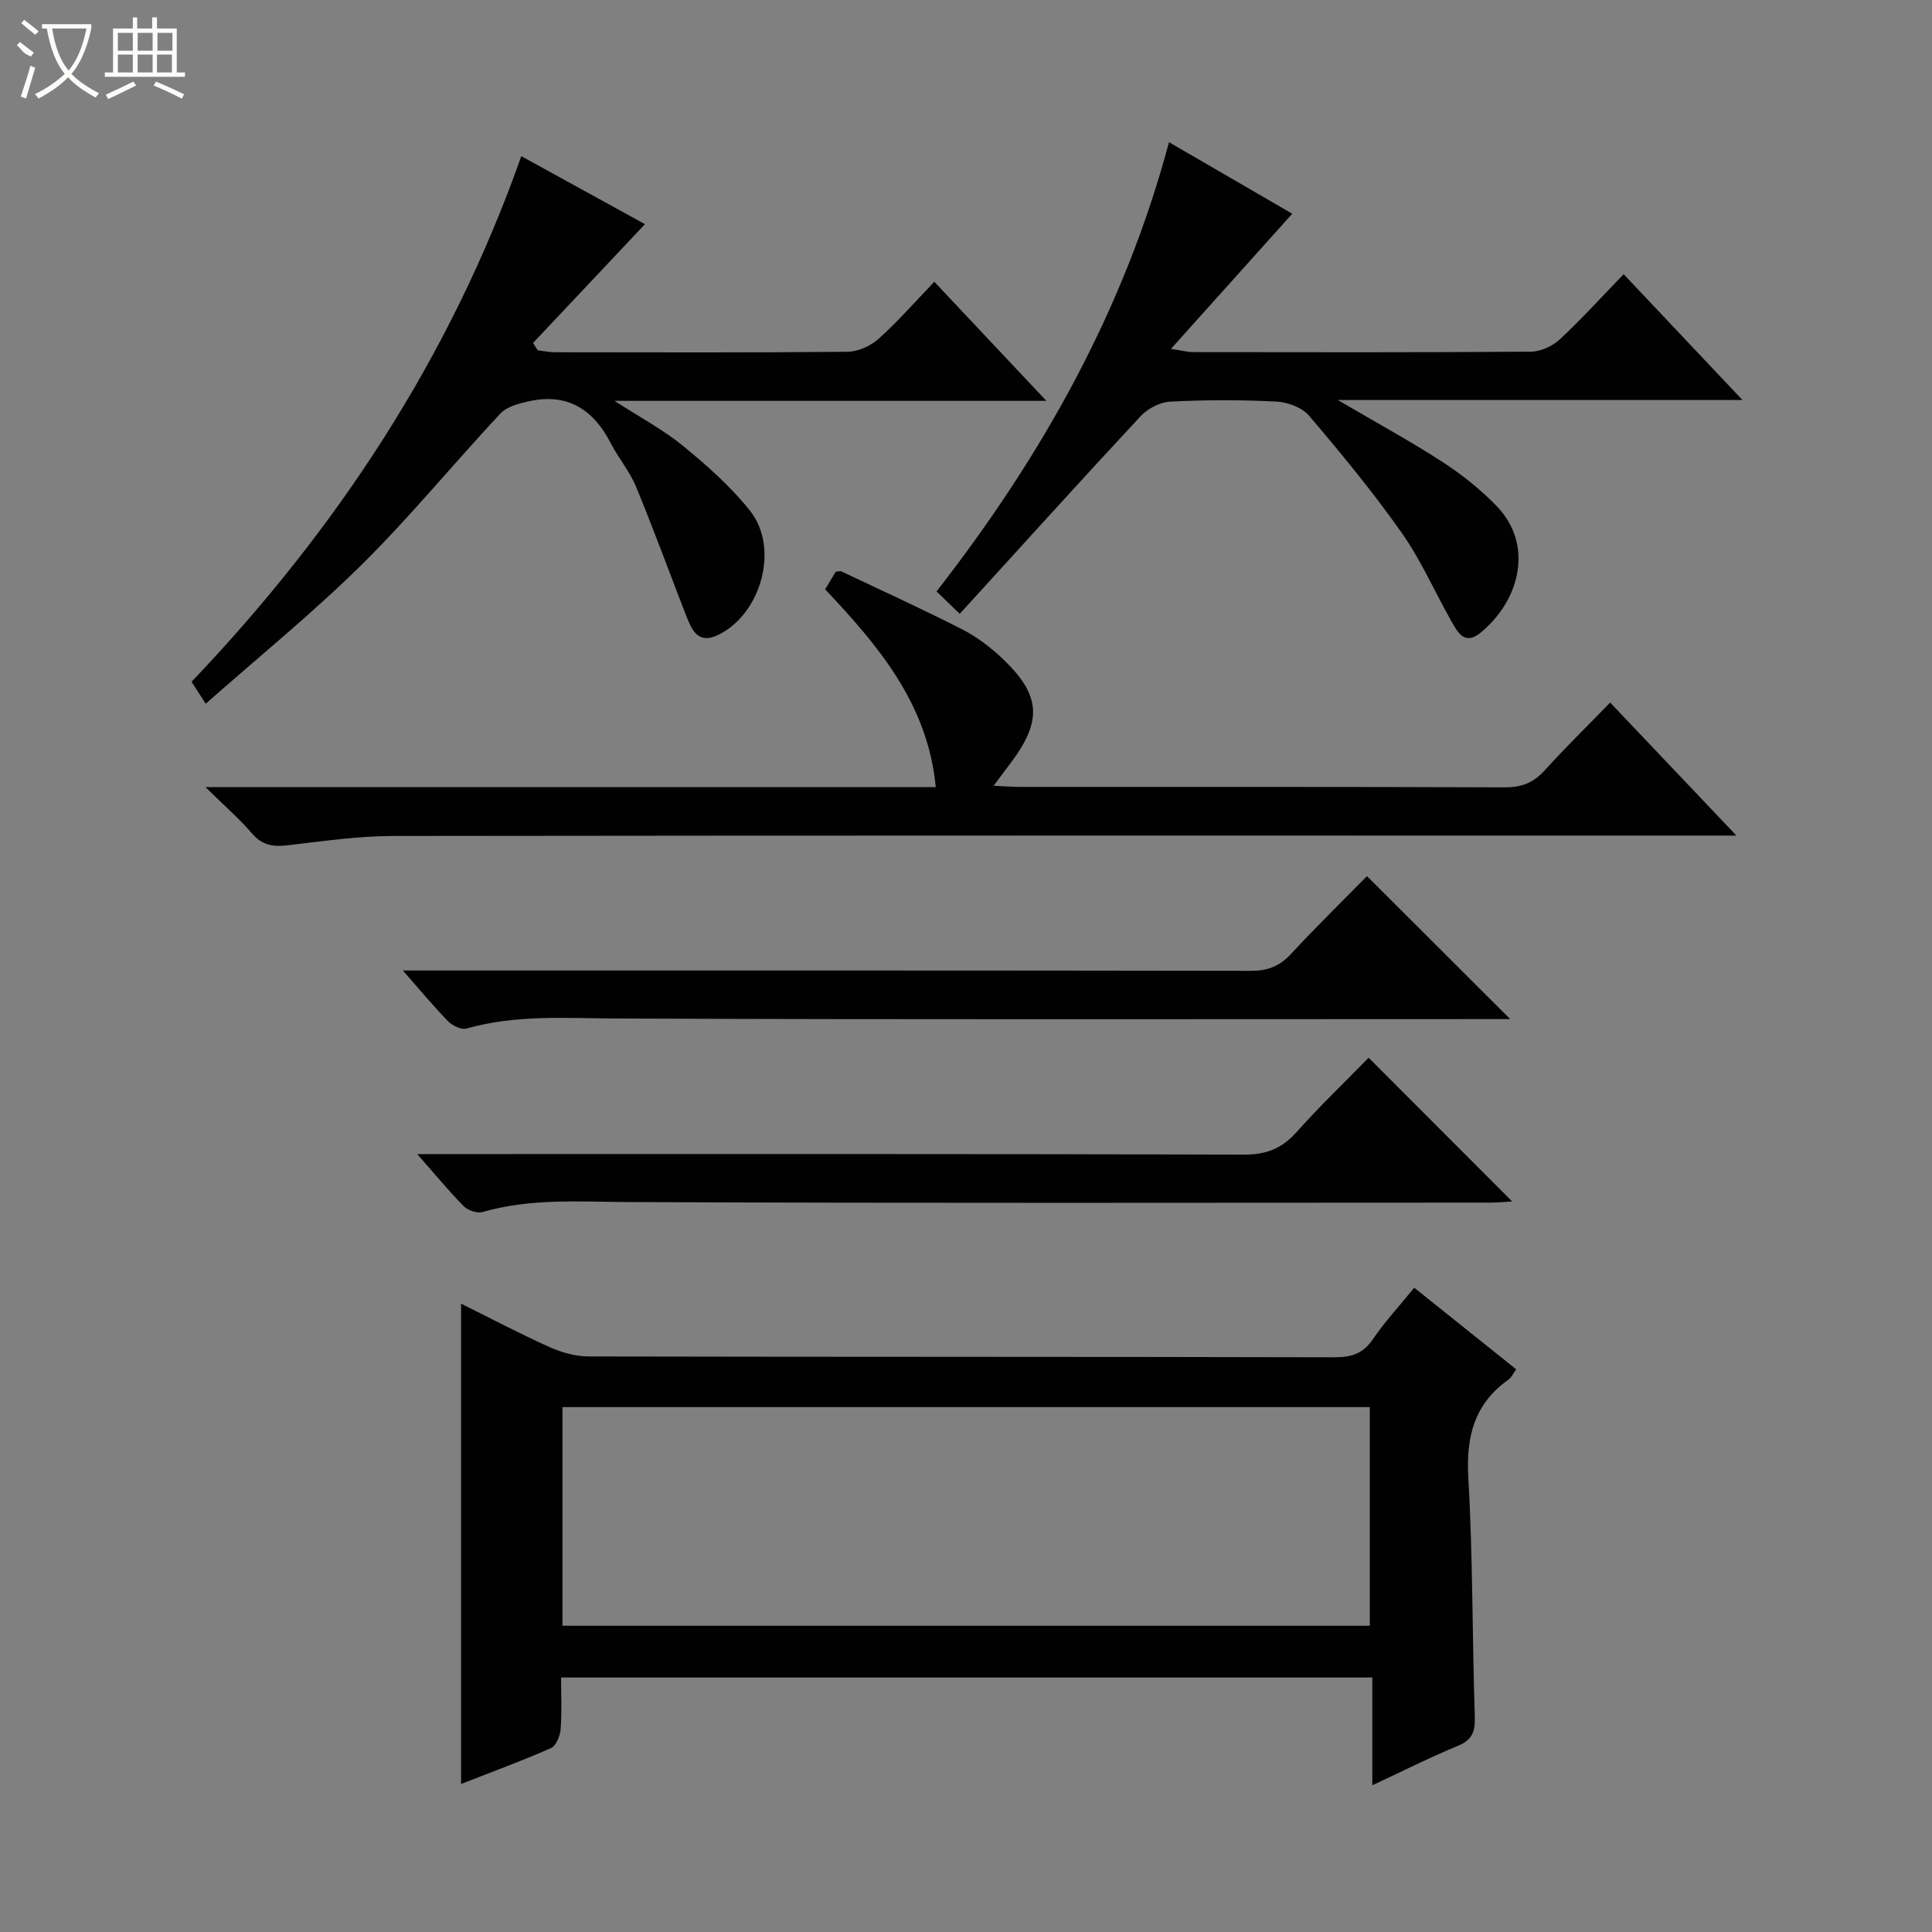 <svg enable-background="new 0 0 400 400" viewBox="0 0 400 400" xmlns="http://www.w3.org/2000/svg"><rect x="0" y="0" width="400" height="400" fill="#808080" stroke="none"/><g fill="#010102"><path d="m292.8 266.61c7.2 5.76 14.07 11.26 21.11 16.89-.62.85-.96 1.68-1.58 2.12-7.09 5.02-8.82 11.8-8.33 20.3.95 16.44.8 32.95 1.34 49.42.1 3.08-.45 4.87-3.5 6.12-5.78 2.38-11.38 5.21-17.72 8.17 0-7.86 0-14.93 0-22.32-56.03 0-111.61 0-167.96 0 0 3.54.19 7.14-.09 10.72-.11 1.38-.94 3.43-2 3.9-6.04 2.66-12.25 4.94-18.61 7.42 0-33.32 0-66.15 0-99.44 6.19 3.07 12.2 6.24 18.38 9.02 2.48 1.11 5.35 1.9 8.05 1.91 51.5.11 103 .04 154.5.17 3.53.01 5.87-.82 7.89-3.79 2.42-3.56 5.39-6.75 8.52-10.61zm-176.35 69.99h167.15c0-15.37 0-30.4 0-45.27-55.93 0-111.46 0-167.15 0z"/><path d="m42.54 162.96h151.2c-1.66-17.27-11.85-29.2-22.9-40.95.78-1.3 1.52-2.52 2.19-3.64.55-.04.92-.19 1.16-.07 8.4 3.98 16.86 7.83 25.13 12.06 3.06 1.57 5.92 3.78 8.42 6.17 7.75 7.44 8.04 12.7 1.6 21.31-1.06 1.42-2.13 2.85-3.62 4.84 2.23.1 3.8.23 5.38.24 33.5.01 67-.04 100.49.09 3.48.01 5.92-.98 8.23-3.52 4.24-4.69 8.77-9.11 13.55-14.03 8.66 9.12 16.98 17.88 26.14 27.54-2.8 0-4.69 0-6.57 0-90.49 0-180.99-.04-271.48.08-7.27.01-14.56 1.07-21.81 1.92-3.04.36-5.36.05-7.49-2.46-2.6-3.03-5.65-5.66-9.62-9.58z"/><path d="m216.64 82.99c-30.32 0-59.3 0-89.41 0 5.34 3.46 10.11 5.99 14.2 9.34 4.98 4.09 9.93 8.45 13.9 13.48 6.07 7.71 2.26 21.31-6.63 25.64-4.32 2.1-5.56-1.23-6.74-4.26-3.43-8.8-6.66-17.69-10.27-26.41-1.32-3.19-3.66-5.95-5.25-9.04-3.59-6.97-8.94-10.4-16.86-8.68-2.11.46-4.63 1.11-6 2.58-9.66 10.33-18.64 21.33-28.68 31.26-10.15 10.02-21.28 19.05-32.31 28.8-1.22-1.9-2-3.11-2.93-4.55 30.07-31.56 53.55-67.1 68.27-108.82 9.43 5.18 18.38 10.1 25.6 14.08-7.57 8.04-15.37 16.32-23.17 24.6.33.51.66 1.02.99 1.53 1.2.13 2.4.39 3.6.39 20.16.02 40.33.1 60.49-.1 2.18-.02 4.78-1.18 6.43-2.65 3.96-3.54 7.47-7.58 11.57-11.84 7.69 8.18 15.03 15.97 23.2 24.65z"/><path d="m198.7 127.09c-2.22-2.14-3.39-3.28-4.8-4.64 21.87-28.07 38.85-58.3 48.13-93.01 9.08 5.27 17.64 10.24 25.52 14.81-8.28 9.22-16.3 18.16-25.12 27.98 2.48.38 3.5.67 4.52.67 23.32.03 46.65.08 69.97-.09 2.02-.01 4.47-1.12 5.98-2.51 4.5-4.18 8.63-8.75 13.26-13.53 8.25 8.74 16.07 17.02 24.6 26.05-28.02 0-55.15 0-83.78 0 8.16 4.79 15.1 8.56 21.71 12.85 4.01 2.6 7.85 5.67 11.17 9.1 7.78 8.05 4.82 19.58-3.37 26.26-3.31 2.7-4.74-.21-6.05-2.51-3.44-6.07-6.25-12.56-10.25-18.23-5.92-8.41-12.49-16.38-19.16-24.22-1.45-1.71-4.44-2.81-6.78-2.93-7.31-.37-14.66-.36-21.98.01-2.11.11-4.64 1.44-6.11 3.01-12.45 13.37-24.7 26.94-37.46 40.93z"/><path d="m83.41 200.93h6.6c56.31 0 112.62-.03 168.92.07 3.44.01 5.93-.89 8.28-3.42 5.3-5.71 10.87-11.16 15.81-16.19 10.15 10.14 19.84 19.81 29.64 29.6-1.31 0-2.91 0-4.51 0-60.14 0-120.28.13-180.42-.12-10.48-.04-20.89-.85-31.15 2.08-1.06.3-2.89-.58-3.78-1.48-2.99-3.06-5.73-6.38-9.39-10.54z"/><path d="m283.36 218.99c10.19 10.2 19.81 19.83 29.72 29.76-1.48.08-3.02.24-4.56.24-59.48.01-118.96.15-178.44-.12-10.16-.05-20.22-.81-30.15 2.06-1.12.32-3.03-.3-3.89-1.17-3.12-3.15-5.94-6.6-9.66-10.82h6.24c54.98 0 109.96-.06 164.94.11 4.58.01 7.8-1.23 10.82-4.6 4.77-5.34 9.94-10.31 14.98-15.46z"/></g><path d="m6.4 11.7c-2-.8-1.9-1.6-2.9-2.3l.6-.7c.9.7 1.9 1.4 2.9 2.2zm-2.1 8.3c.7-2.1 1.4-4.2 2-6.4.2.1.6.3 1 .4-.7 2.3-1.3 4.4-1.9 6.4zm3-12.8c-1.1-.9-2.1-1.7-2.9-2.4l.6-.7c1 .8 2 1.5 3 2.4zm1.4-1.3v-.9h10.2v.9c-.9 4.2-2.3 7.3-4.1 9.4 1.3 1.4 3.2 2.7 5.7 4-.2.2-.4.5-.7.9-2.5-1.4-4.4-2.7-5.7-4.2-1.4 1.5-3.5 3-6.1 4.4 0 0 0 0-.1-.1-.3-.4-.5-.7-.7-.8 2.7-1.3 4.7-2.8 6.2-4.2-1.8-2.2-3-5.3-3.7-9.4zm9.2 0h-7.1c.6 3.8 1.7 6.7 3.4 8.7 1.7-2 2.9-4.8 3.7-8.7z" fill="#fbfcfa"/><path d="m31.6 3.6h.9v2.3h4.1v9.1h1.7v.9h-16.6v-.9h1.7v-9.1h4.1v-2.3h.9v2.3h3.1v-2.3zm-4 13.3.6.8c-1.9.9-3.8 1.9-5.8 2.8-.2-.3-.3-.6-.5-.9 2-.9 3.9-1.8 5.7-2.7zm-3.2-10.1v3.7h3.1v-3.7zm0 4.5v3.7h3.1v-3.7zm4.1-4.5v3.7h3.1v-3.7zm0 4.5v3.7h3.1v-3.7zm9.1 9.1c-2.1-1.1-4.1-2-5.8-2.7l.5-.8c2.2.9 4.1 1.8 5.8 2.6l-.4.9zm-1.9-13.6h-3.1v3.7h3.1zm-3.2 4.5v3.7h3.1v-3.7z" fill="#fbfcfa"/></svg>
